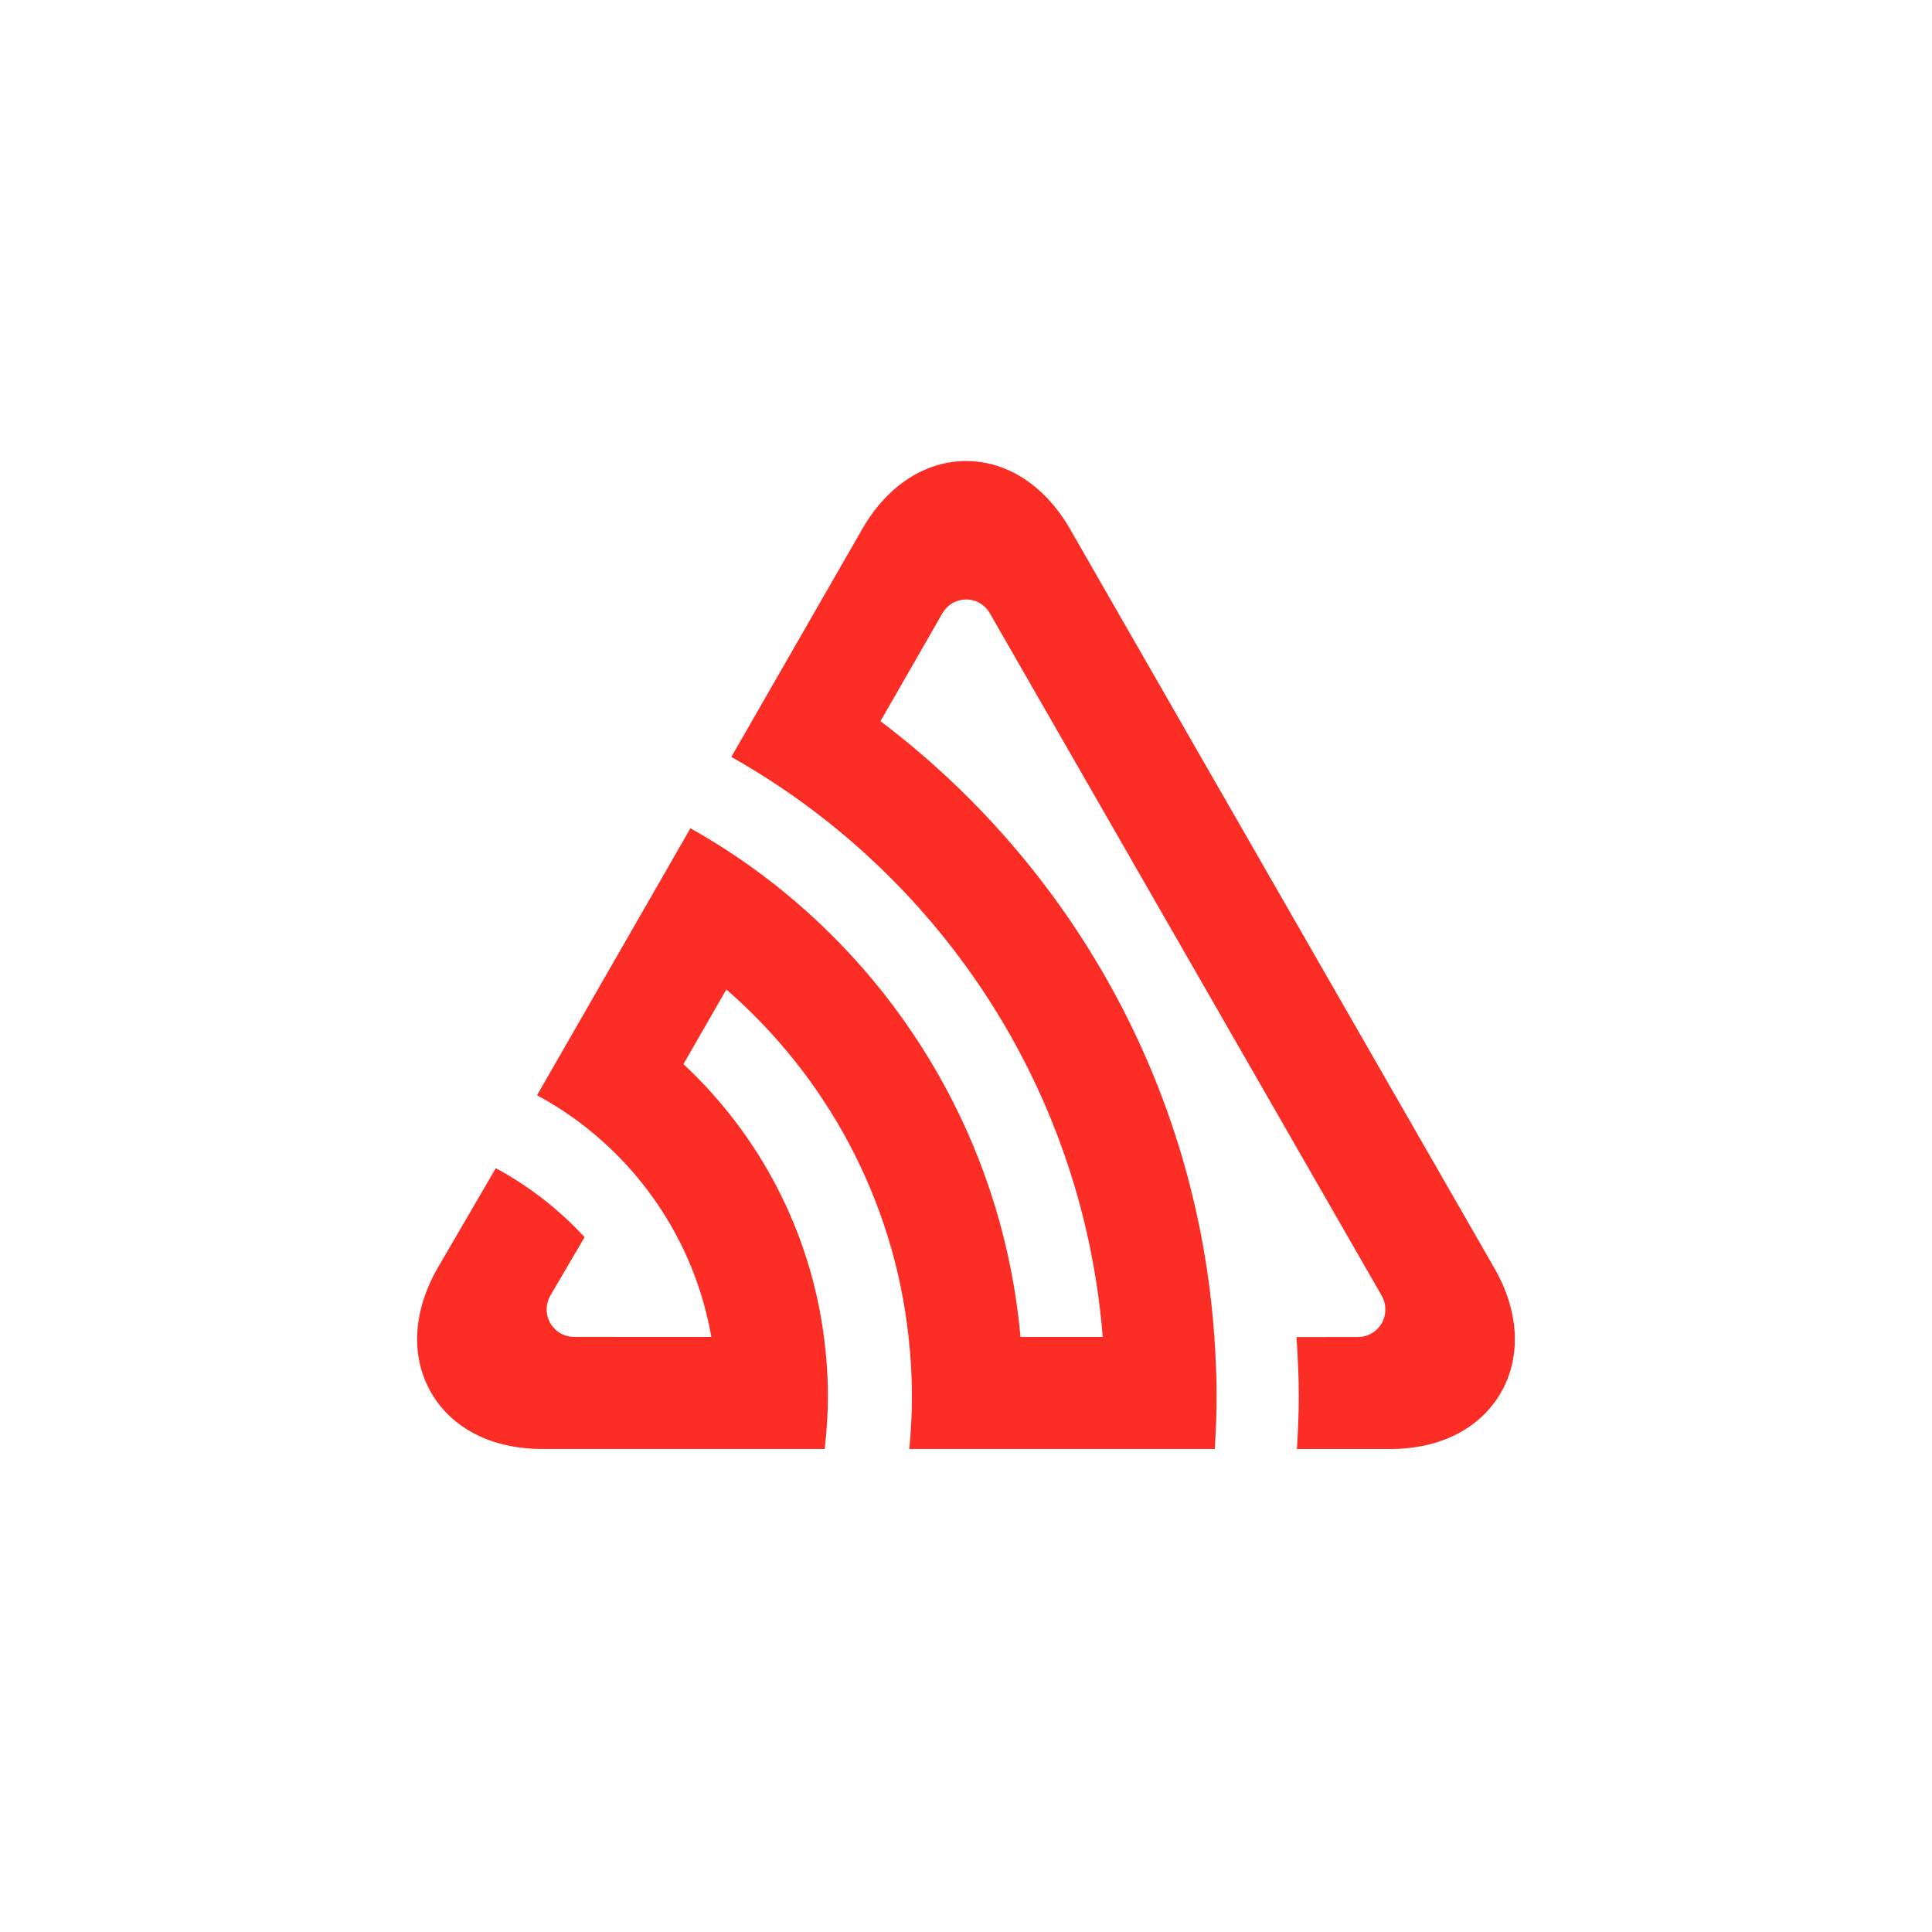 <?xml version="1.0" encoding="UTF-8"?>
<svg xmlns="http://www.w3.org/2000/svg" width="88" height="88" viewBox="0 0 88 88" fill="none">
  <g id="Sentry_color">
    <rect width="88" height="88" fill="white"></rect>
    <path id="Vector" d="M68.066 57.761C69.196 59.727 69.306 61.794 68.367 63.428C67.429 65.063 65.595 66 63.334 66H59.073C59.124 65.204 59.157 64.401 59.157 63.593C59.157 62.687 59.115 61.793 59.053 60.901L61.856 60.898C62.545 60.898 63.102 60.337 63.102 59.645C63.102 59.437 63.051 59.232 62.952 59.048L45.089 27.939C44.981 27.747 44.824 27.587 44.634 27.475C44.444 27.364 44.227 27.305 44.007 27.305C43.792 27.305 43.581 27.361 43.394 27.467C43.207 27.573 43.051 27.726 42.94 27.91L40.104 32.85C48.724 39.36 54.519 49.447 55.312 60.898C55.374 61.788 55.416 62.683 55.416 63.59C55.416 64.398 55.382 65.2 55.333 65.997H41.418C41.493 65.204 41.537 64.403 41.537 63.59C41.537 62.68 41.484 61.783 41.385 60.898C40.698 54.596 37.619 49.011 33.084 45.069L31.13 48.469C34.556 51.664 36.894 56.015 37.53 60.898C37.645 61.78 37.71 62.677 37.71 63.59C37.71 64.403 37.656 65.207 37.565 65.997H24.666C22.405 65.997 20.571 65.059 19.633 63.424C18.694 61.79 18.804 59.724 19.934 57.757L22.582 53.21C24.095 54.025 25.462 55.087 26.628 56.351L25.049 59.045C24.951 59.229 24.899 59.434 24.899 59.643C24.898 59.807 24.93 59.969 24.993 60.121C25.055 60.273 25.147 60.411 25.263 60.527C25.379 60.644 25.516 60.736 25.668 60.799C25.819 60.862 25.981 60.894 26.145 60.894L32.402 60.897C31.877 57.892 30.493 55.181 28.512 53.034C27.344 51.772 25.98 50.705 24.461 49.888L31.448 37.726C32.931 38.557 34.34 39.514 35.659 40.588C41.68 45.483 45.746 52.712 46.483 60.896H50.227C49.464 51.328 44.665 42.891 37.544 37.306C36.207 36.256 34.792 35.311 33.311 34.477L39.275 24.096C40.403 22.129 42.129 21 44.007 21C45.883 21 47.608 22.129 48.738 24.096L68.066 57.761Z" fill="#FB2D25"></path>
  </g>
</svg>

